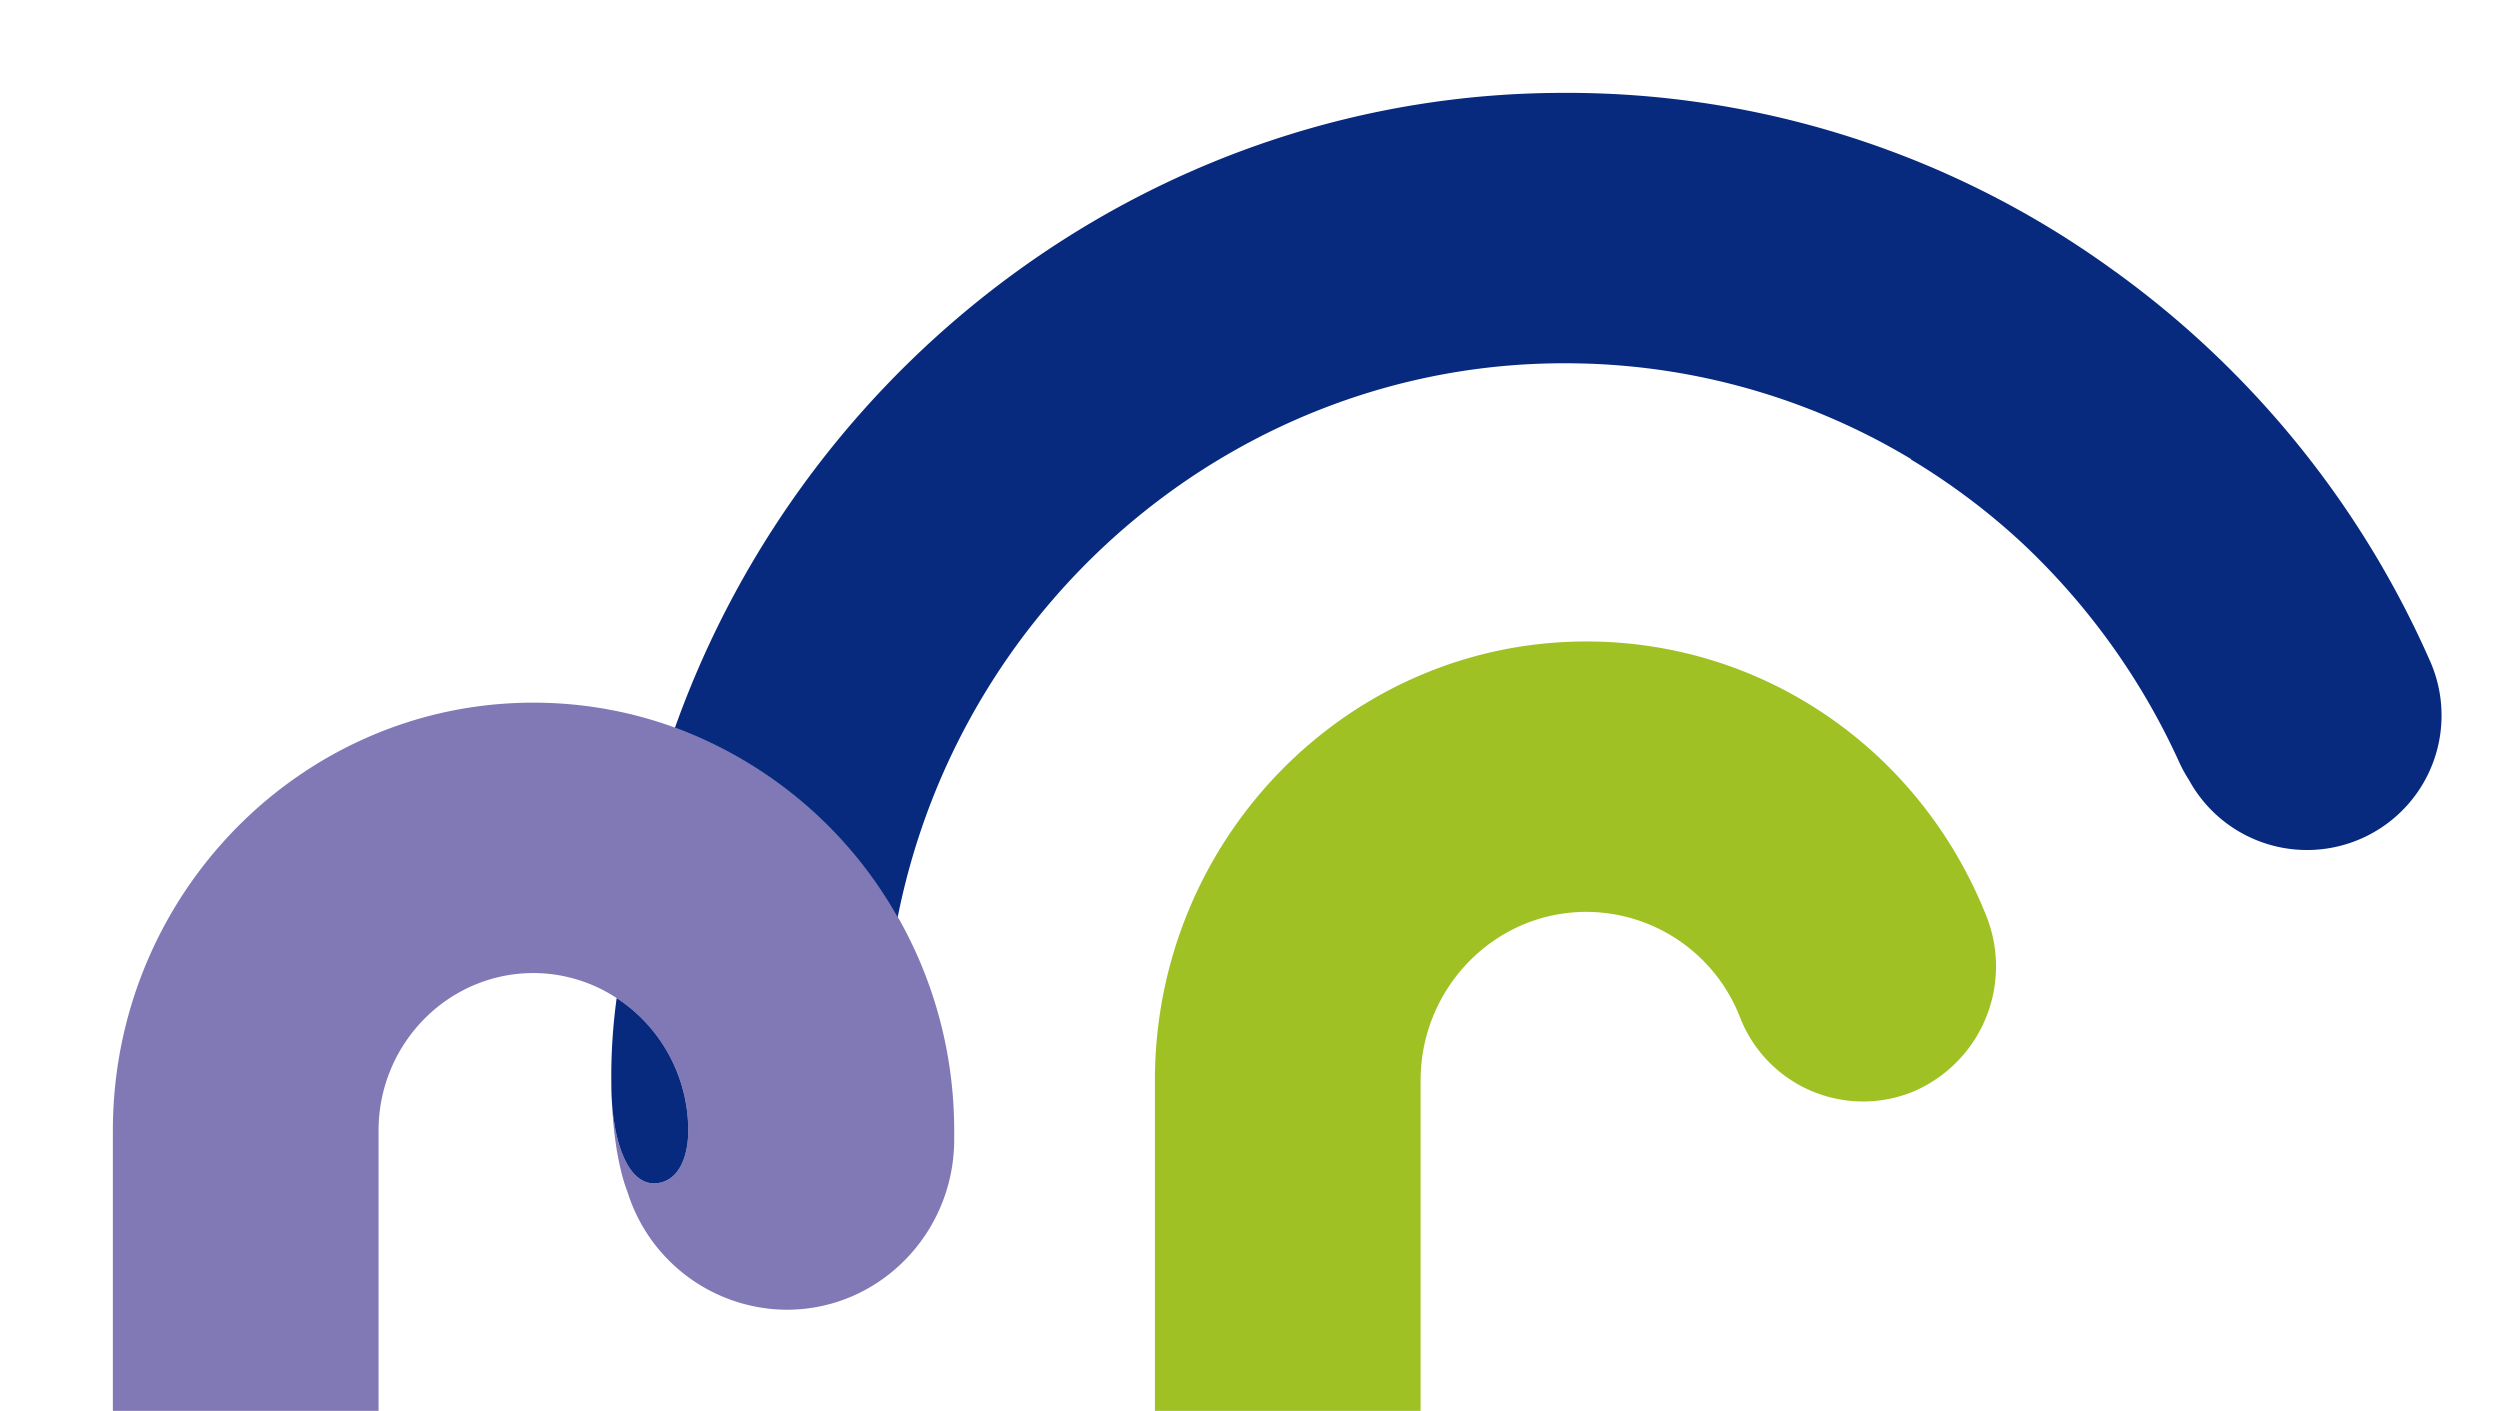 <svg xmlns="http://www.w3.org/2000/svg" xmlns:xlink="http://www.w3.org/1999/xlink" width="443" height="250" viewBox="0 0 443 250"><defs><clipPath id="a"><rect width="443" height="250" fill="#fff" stroke="#707070" stroke-width="1"></rect></clipPath><clipPath id="b"><rect width="412.634" height="375.927" fill="none"></rect></clipPath></defs><g clip-path="url(#a)"><g transform="translate(20 16.456)"><g transform="translate(0 0)" clip-path="url(#b)"><path d="M47.08,23.959V131.11H0V23.959A23.754,23.754,0,0,1,23.54,0,23.753,23.753,0,0,1,47.08,23.959" transform="translate(92.324 244.817)" fill="#f27d6b"></path><path d="M74.516,47.918a26.868,26.868,0,0,1,14.758,4.43v0a28.1,28.1,0,0,1,12.683,23.493c0,3.7-1.153,8.229-4.787,9.17-5.4,1.4-8.228-6.075-8.75-14.434.469,10.787,2.729,15.991,2.729,15.991a29.739,29.739,0,0,0,28.263,21.009c16.387,0,29.673-13.522,29.673-30.2,0-.441,0-1.442,0-1.51C149.086,34.034,115.6,0,74.516,0S0,34.023,0,75.842V267.874H47.08V75.842c0-15.4,12.308-27.924,27.436-27.924" transform="translate(0 108.053)" fill="#8178b6"></path><path d="M104.932,278.715H48.073A77.923,77.923,0,0,1,0,206.468V77.8C0,34.9,34.291,0,76.442,0c31.282,0,59.094,19.064,70.854,48.567a24.108,24.108,0,0,1-12.965,31.209,23.4,23.4,0,0,1-30.662-13.2A29.27,29.27,0,0,0,76.442,47.917C60.251,47.917,47.08,61.324,47.08,77.8V206.468c0,16.481,13.171,29.886,29.362,29.886a29.271,29.271,0,0,0,27.227-18.663A23.4,23.4,0,0,1,134.333,204.5,24.1,24.1,0,0,1,147.3,235.705a76.851,76.851,0,0,1-42.364,43.01" transform="translate(184.651 97.212)" fill="#9fc124"></path><path d="M.943,0A101.556,101.556,0,0,0,0,15.33c0,9.427,2.818,18.89,8.839,17.333,3.634-.941,4.787-5.469,4.787-9.171A28.094,28.094,0,0,0,.943,0" transform="translate(88.331 160.401)" fill="#07297e"></path><path d="M310.969,100.618A169.253,169.253,0,0,0,256.2,32.386l-.143-.107c-.227-.165-.448-.34-.675-.5l-.013.012A164.809,164.809,0,0,0,157.458,0C86.477,0,23.673,46.08,0,112.489a75.25,75.25,0,0,1,39.448,33.583c.028-.126.067-.246.093-.373C51,89.042,100.588,47.918,157.458,47.918a118.83,118.83,0,0,1,61.585,16.974l-.058.053a119.679,119.679,0,0,1,17.821,13.084c.487.435.972.871,1.452,1.314.376.344.746.694,1.118,1.043a123.061,123.061,0,0,1,27.19,38.251,24.366,24.366,0,0,0,1.706,3.106,23.839,23.839,0,0,0,42.7-21.125" transform="translate(99.606)" fill="#07297e"></path></g></g></g></svg>
